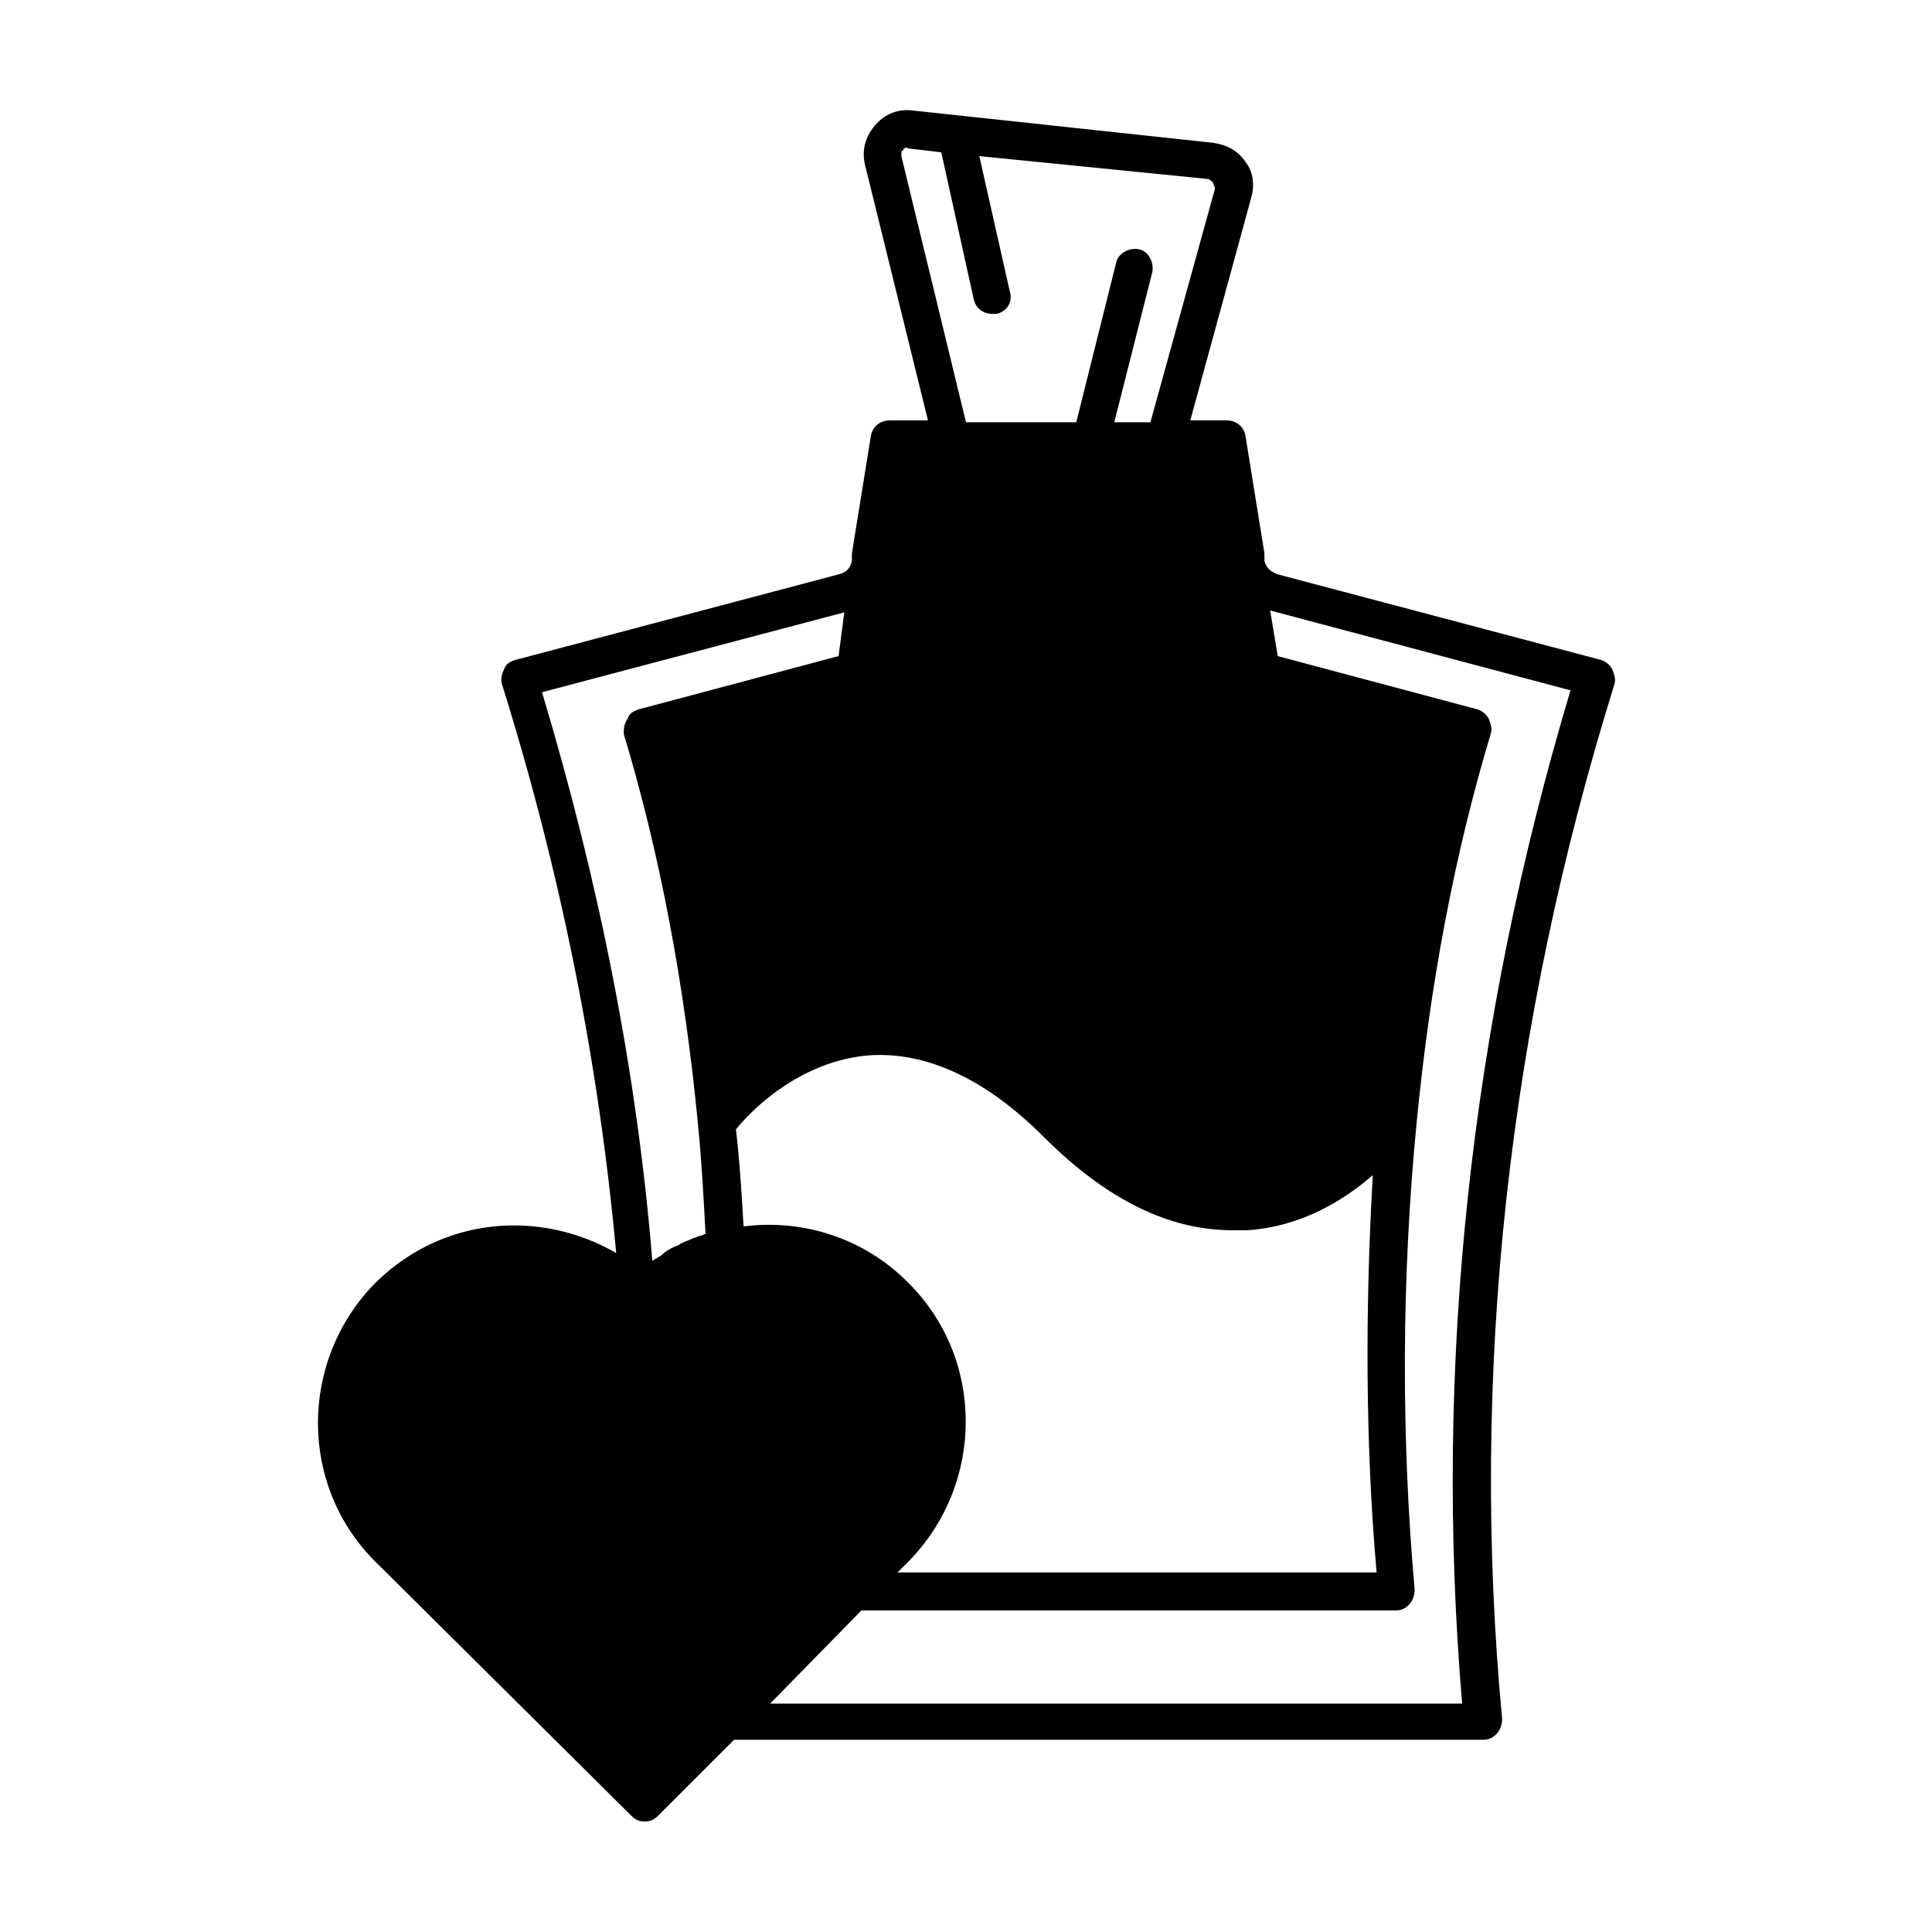 <?xml version="1.0" encoding="UTF-8"?>
<!-- Uploaded to: ICON Repo, www.iconrepo.com, Generator: ICON Repo Mixer Tools -->
<svg fill="#000000" width="800px" height="800px" version="1.1" viewBox="144 144 512 512" xmlns="http://www.w3.org/2000/svg">
 <path d="m571.29 321.4c-0.504-1.008-1.512-2.016-3.023-2.519l-85.648-22.672c-1.512-0.504-3.023-1.512-3.527-3.527v-1.512-0.504l-5.039-31.234c-0.504-2.519-2.519-4.031-5.039-4.031h-9.574l16.129-58.941c1.008-3.527 0.504-7.055-1.512-9.574-2.016-3.023-5.039-4.535-8.566-5.039l-79.602-8.562c-4.031-0.504-7.559 1.008-10.078 4.031-2.519 3.023-3.527 6.551-2.519 10.578l16.629 67.512h-10.074c-2.519 0-4.535 1.512-5.039 4.031l-5.039 31.234v0.504 1.512c-0.504 2.016-1.512 3.023-3.527 3.527l-85.648 22.672c-1.512 0.504-2.519 1.008-3.023 2.519-0.504 1.008-1.008 2.519-0.504 4.031 15.617 49.879 25.695 100.76 30.23 150.64-15.617-9.07-35.266-10.078-51.891-1.008-4.535 2.519-8.566 5.543-12.09 9.07-20.152 20.656-20.152 53.906 0.504 74.059l67.512 67.008c1.008 1.008 2.016 1.512 3.527 1.512s2.519-0.504 3.527-1.512l20.152-20.152h198.5c1.512 0 2.519-0.504 3.527-1.512 1.008-1.008 1.512-2.519 1.512-4.031-8.566-91.191 1.512-183.39 29.727-274.07 0.496-1.516-0.008-2.523-0.512-4.035zm-187.92-137.54c0-0.504 0.504-1.008 1.512-0.504l8.566 1.008 8.566 38.793c0.504 2.519 2.519 4.031 5.039 4.031h1.008c2.519-0.504 4.535-3.023 3.527-6.047l-8.062-35.77 60.457 6.047c0.504 0 1.008 0.504 1.512 1.008 0 0.504 0.504 1.008 0.504 1.512l-17.129 61.969h-9.574l10.078-39.801c0.504-2.519-1.008-5.543-3.527-6.047-2.519-0.504-5.543 1.008-6.047 3.527l-10.578 42.32h-29.223l-17.133-70.535c0-1.008 0-1.512 0.504-1.512zm125.45 376.85h-126.96l3.023-3.023c20.152-20.656 20.152-53.906-0.504-74.059-11.586-11.586-27.711-16.625-43.328-14.609-0.504-8.566-1.008-17.129-2.016-25.695 3.527-4.535 16.625-18.137 35.266-19.648 15.113-1.008 30.73 6.047 46.352 21.664 16.625 16.625 33.25 24.688 49.879 24.688h4.031c14.609-1.008 25.695-8.062 33.25-14.609-2.019 34.758-2.019 71.031 1.004 105.29zm-141.07-254.43-1.512 11.586-52.898 14.105c-1.512 0.504-2.519 1.008-3.023 2.519-1.008 1.516-1.008 2.523-1.008 4.035 9.574 31.738 16.121 66.504 19.648 103.28 1.008 10.078 1.512 19.648 2.016 29.223-0.504 0-1.008 0.504-1.512 0.504s-1.008 0.504-1.512 0.504c-1.008 0.504-2.519 1.008-3.527 1.512-0.504 0.504-1.008 0.504-2.016 1.008-1.008 0.504-2.016 1.008-3.023 2.016-0.504 0.504-1.008 0.504-1.512 1.008-0.504 0-0.504 0.504-1.008 0.504-4.031-49.879-14.105-100.26-29.223-150.64zm163.74 289.19h-183.39l24.184-24.688h141.57c1.512 0 2.519-0.504 3.527-1.512 1.008-1.008 1.512-2.519 1.512-4.031-3.527-39.801-3.527-82.121 0.504-123.43 3.527-36.777 10.078-71.539 19.648-103.28 0.504-1.512 0-2.519-0.504-4.031-0.504-1.008-1.512-2.016-3.023-2.519l-52.898-14.105-2.016-12.09 79.602 21.16c-26.703 89.176-36.273 179.36-28.719 268.53z"/>
</svg>